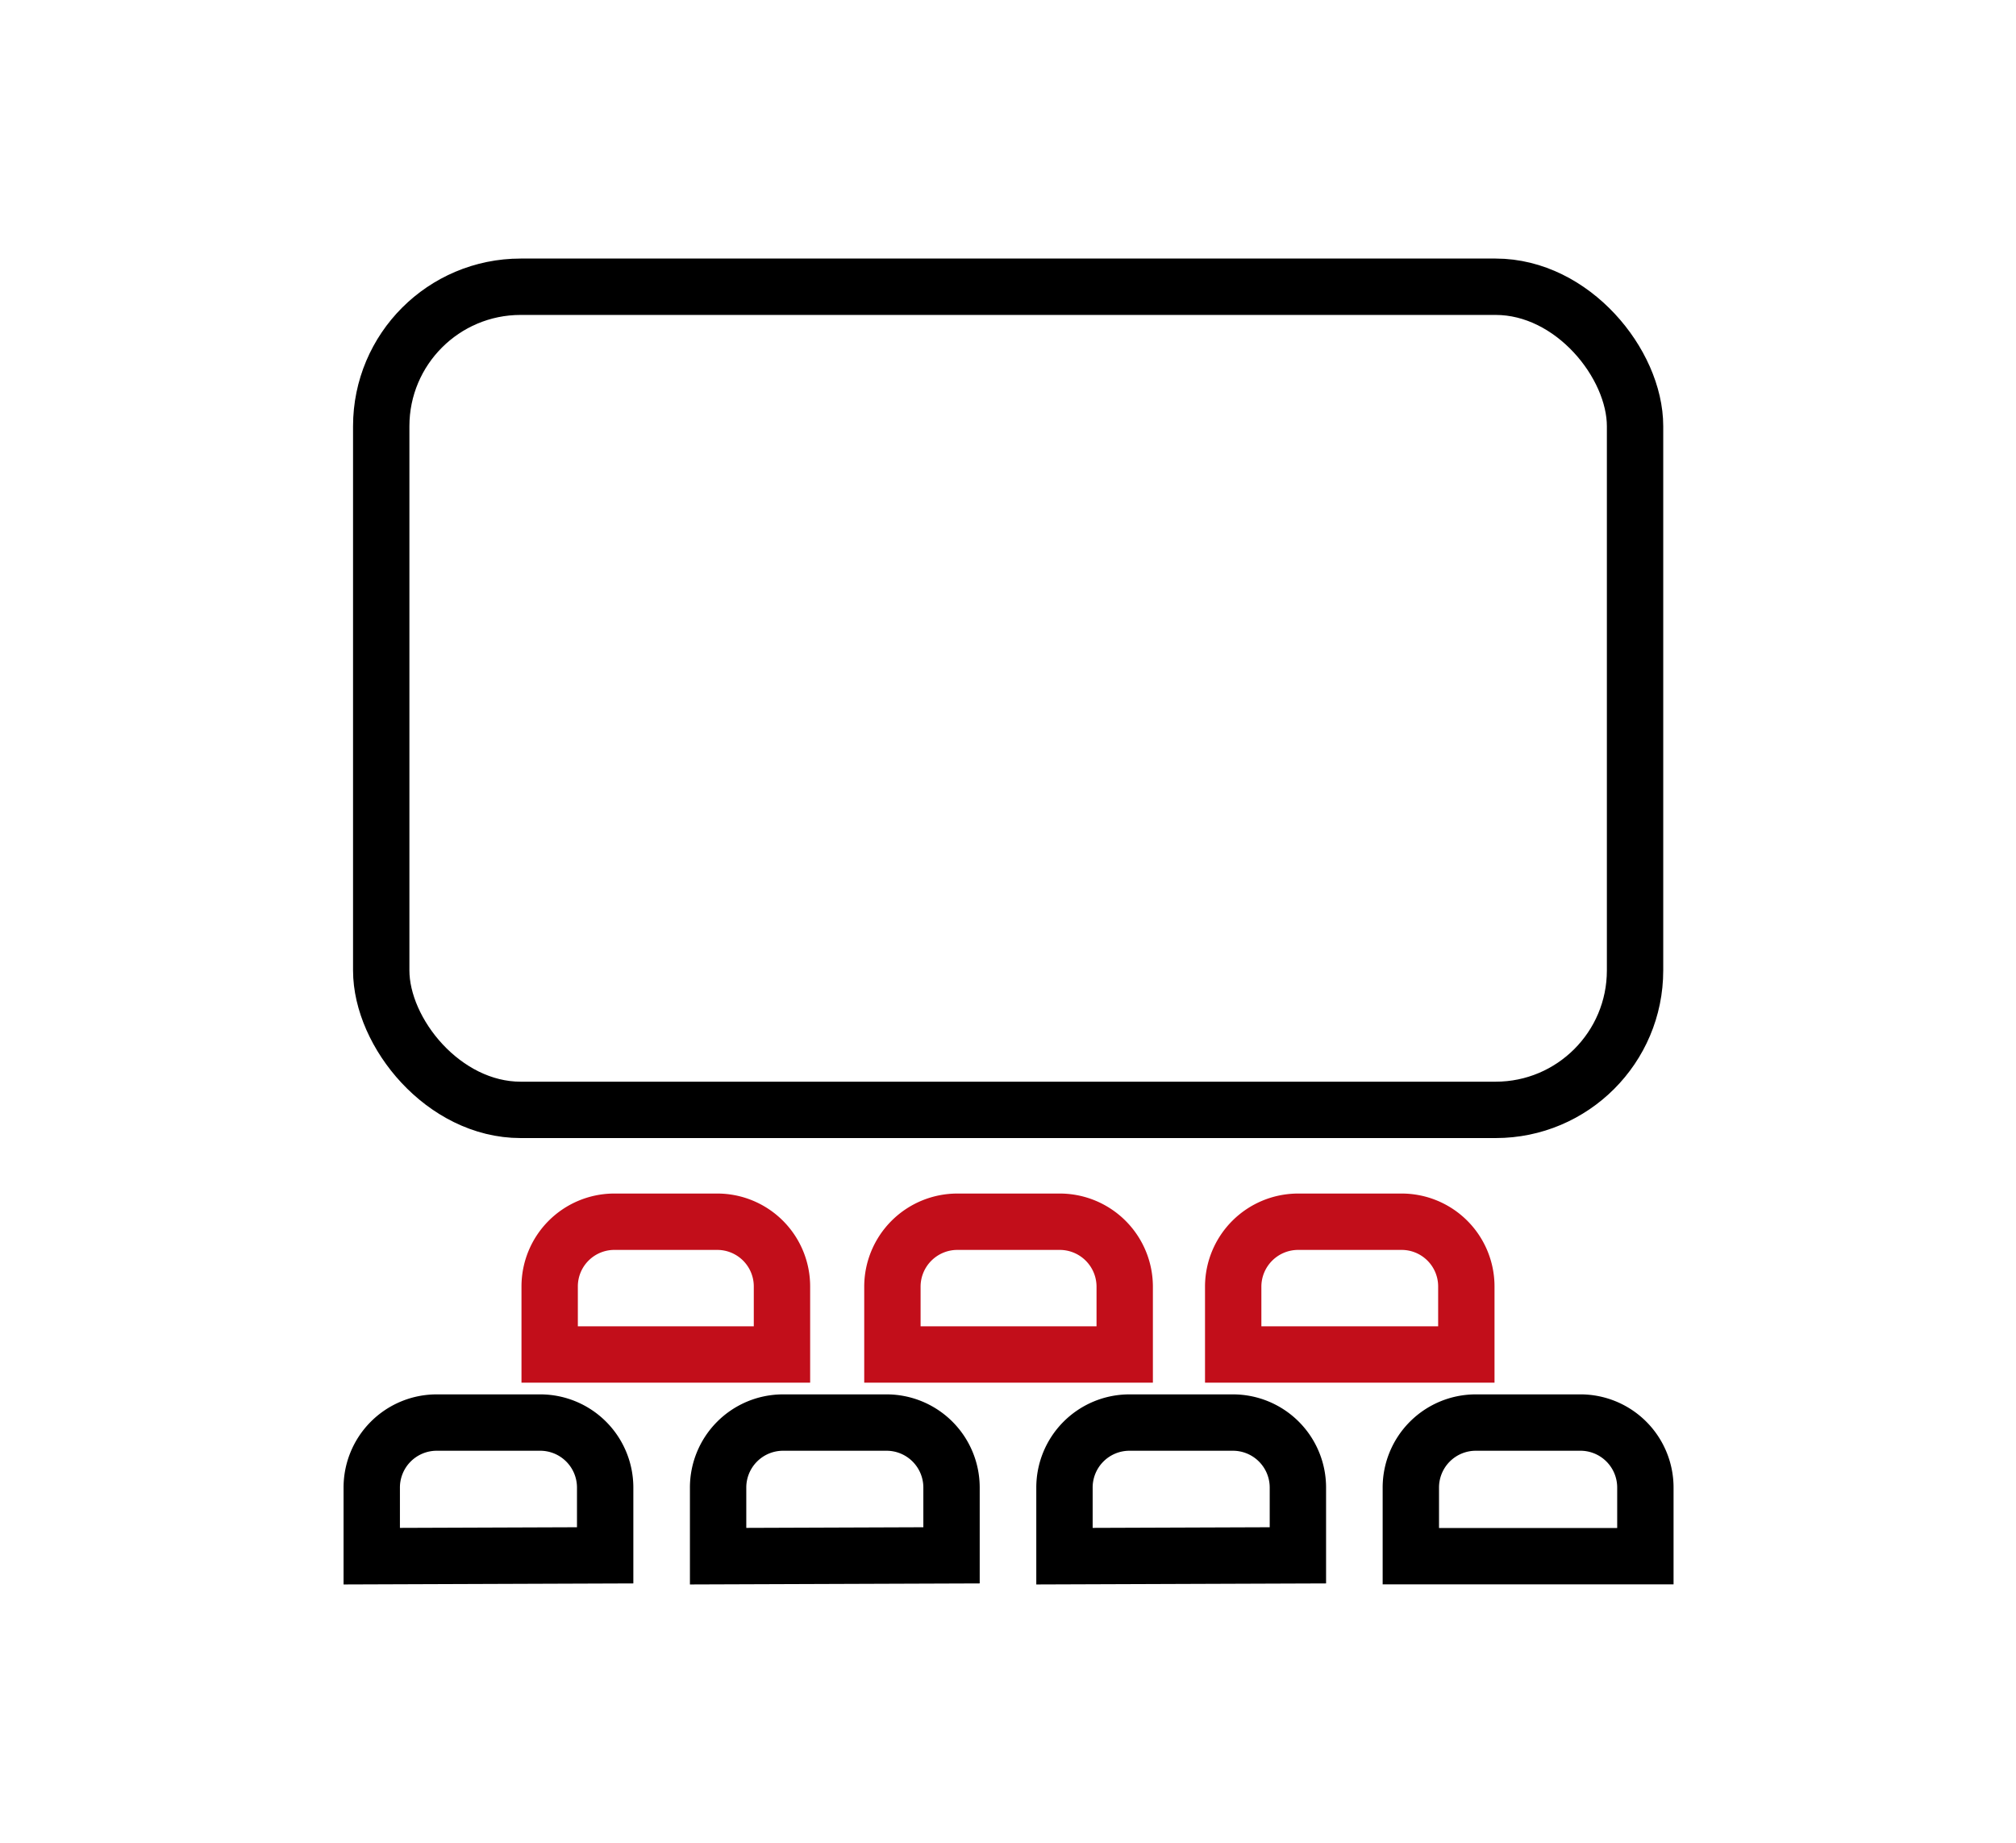 <svg id="Layer_1" data-name="Layer 1" xmlns="http://www.w3.org/2000/svg" viewBox="0 0 72.29 66.07"><title>Icons</title><rect x="13.67" y="10.28" width="44.96" height="29.51" rx="5" ry="5" style="fill:none;stroke:#000;stroke-miterlimit:10;stroke-width:2.021px"/><path d="M13.33,55.79V53.35A2.33,2.33,0,0,1,15.66,51h3.72a2.33,2.33,0,0,1,2.32,2.32v2.44Z" style="fill:none;stroke:#000;stroke-miterlimit:10;stroke-width:2.021px"/><path d="M25.75,55.79V53.35A2.33,2.33,0,0,1,28.08,51h3.71a2.33,2.33,0,0,1,2.33,2.32v2.44Z" style="fill:none;stroke:#000;stroke-miterlimit:10;stroke-width:2.021px"/><path d="M38.17,55.79V53.35A2.33,2.33,0,0,1,40.5,51h3.71a2.33,2.33,0,0,1,2.33,2.32v2.44Z" style="fill:none;stroke:#000;stroke-miterlimit:10;stroke-width:2.021px"/><path d="M50.59,55.79V53.35A2.33,2.33,0,0,1,52.92,51h3.71A2.33,2.33,0,0,1,59,53.35v2.44Z" style="fill:none;stroke:#000;stroke-miterlimit:10;stroke-width:2.021px"/><path d="M19.71,48.56V46.12A2.32,2.32,0,0,1,22,43.8h3.72a2.32,2.32,0,0,1,2.32,2.32v2.44Z" style="fill:none;stroke:#c20e1a;stroke-miterlimit:10;stroke-width:2.021px"/><path d="M32,48.56V46.12a2.33,2.33,0,0,1,2.33-2.32H38a2.33,2.33,0,0,1,2.33,2.32v2.44Z" style="fill:none;stroke:#c20e1a;stroke-miterlimit:10;stroke-width:2.021px"/><path d="M44.22,48.56V46.12a2.33,2.33,0,0,1,2.32-2.32h3.72a2.32,2.32,0,0,1,2.32,2.32v2.44Z" style="fill:none;stroke:#c20e1a;stroke-miterlimit:10;stroke-width:2.021px"/></svg>